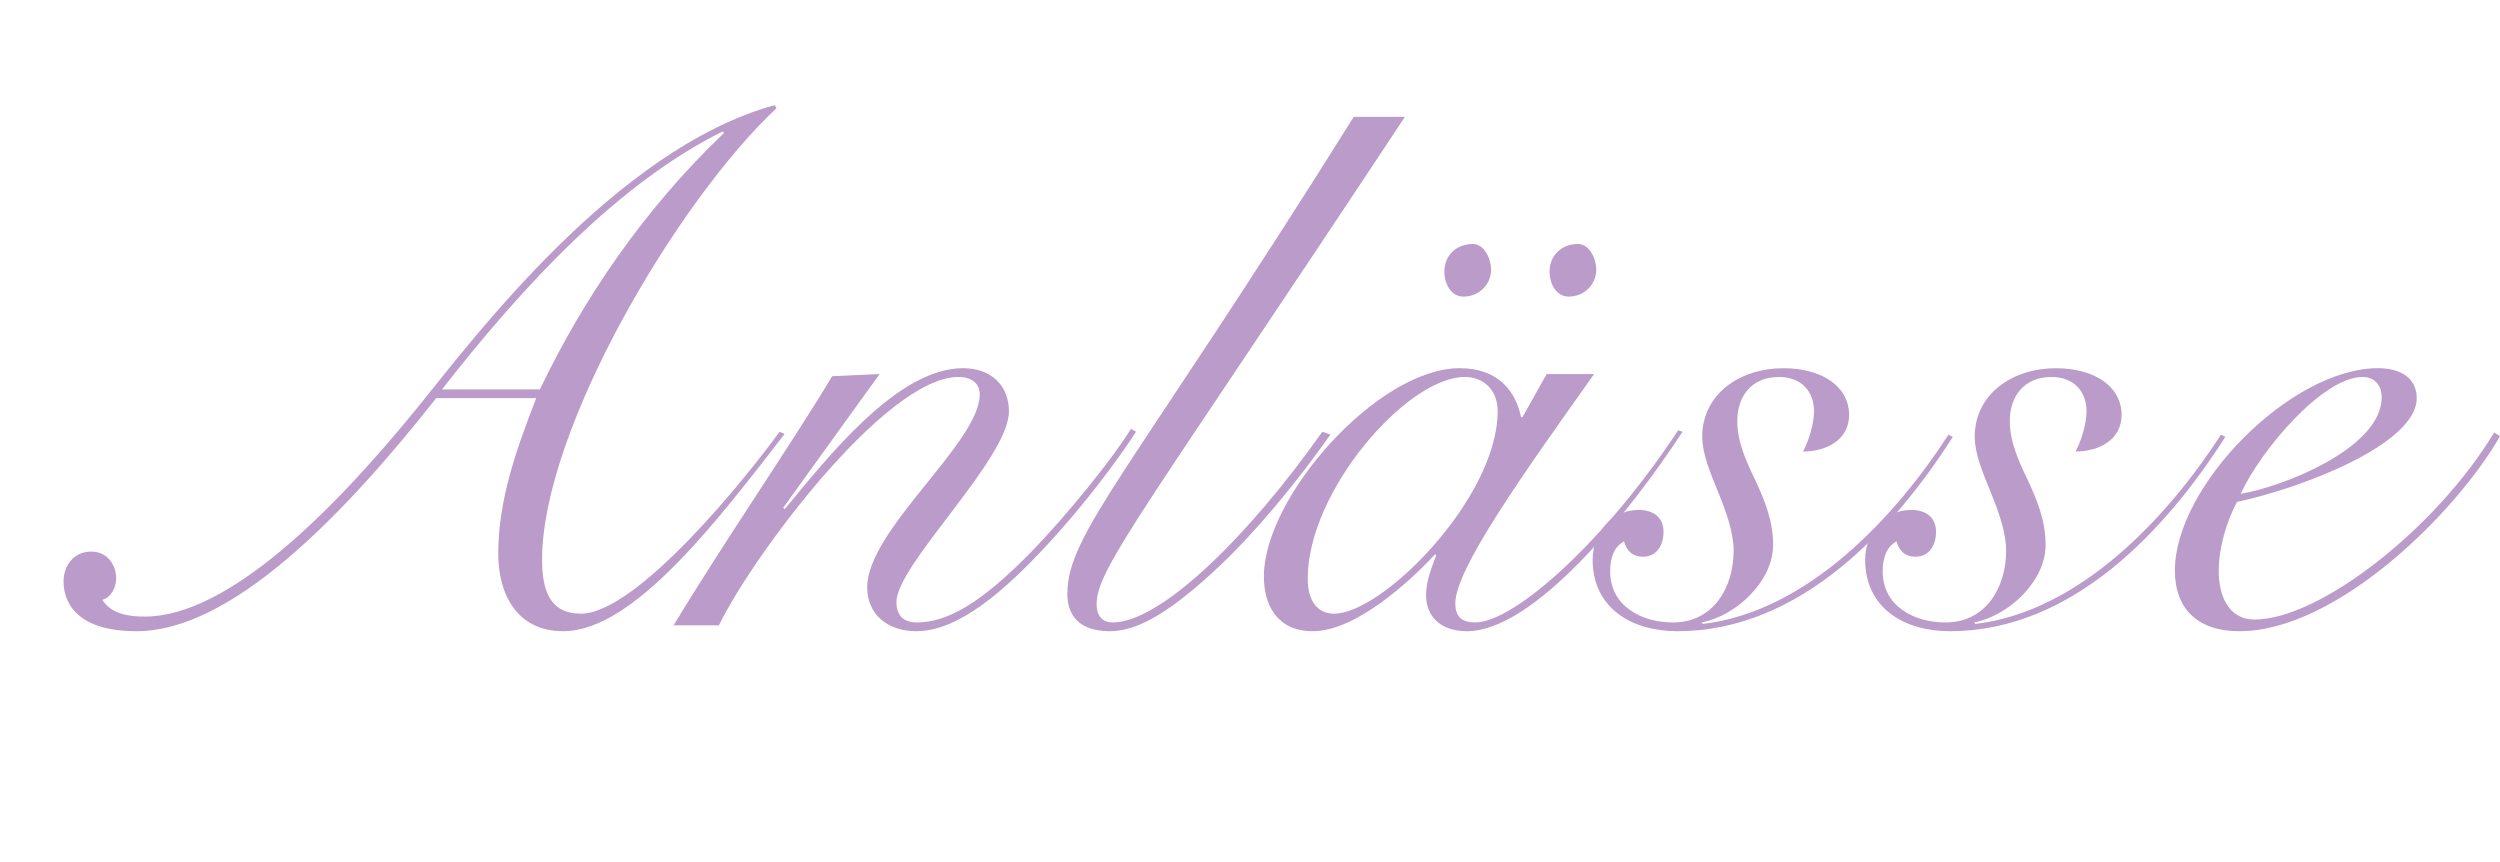 <svg xmlns="http://www.w3.org/2000/svg" xmlns:xlink="http://www.w3.org/1999/xlink" width="243.001" height="83.795" viewBox="0 0 243.001 83.795" style="enable-background:new 0 0 243.001 83.795;"><style>.st0{fill:#BA9BC9;}
.st1{font-family:'SnellRoundhand-Script';}
.st2{font-size:71.013px;}
.st3{letter-spacing:2;}</style><defs/><g><path class="st0" d="M42.396 38.701C33.164 50.418 22.37 61.354 13.28 61.354c-6.178.0-7.102-3.125-7.102-4.829.0-1.562.994-2.912 2.699-2.912 1.491.0 2.415 1.207 2.415 2.627.0.852-.498 1.846-1.35 2.06.852 1.349 2.486 1.633 4.119 1.633 8.095.0 18.322-10.226 26.63-20.452 5.396-6.675 19.174-24.997 34.584-29.258l.213.284c-9.587 8.948-22.796 31.247-22.796 43.887.0 2.912.71 5.255 3.764 5.255 5.469.0 16.191-13.351 19.316-17.683l.497.213c-6.392 8.238-14.629 19.174-21.518 19.174-4.474.0-6.32-3.551-6.32-7.528.0-5.326 1.847-10.368 3.693-15.126H42.396zM52.479 37.849c4.19-8.735 10.013-17.398 17.896-24.926l-.142-.142c-10.013 4.971-19.174 14.7-27.27 25.068H52.479z"/><path class="st0" d="M85.499 36.357l-9.374 12.996.143.142c3.977-4.758 10.865-13.706 17.327-13.706 2.841.0 4.474 1.775 4.474 4.19.0 4.616-10.936 14.913-10.936 18.535.0 1.278.639 1.988 1.988 1.988 2.982.0 6.249-1.917 10.936-6.675 3.693-3.764 8.238-9.445 9.871-12.144l.497.284c-1.846 2.841-5.042 7.102-8.521 10.865-4.261 4.616-8.734 8.522-12.854 8.522-2.77.0-4.758-1.634-4.758-4.261.0-5.61 10.937-14.061 10.937-18.748.0-1.136-.853-1.705-2.06-1.705-7.102.0-20.098 17.541-23.293 24.145h-4.403c4.972-8.238 11.505-17.683 15.41-24.216L85.499 36.357z"/><path class="st0" d="M136.557 11.36c-25.353 38.348-29.968 43.887-29.968 47.366.0 1.136.567 1.775 1.562 1.775 4.687.0 13.208-8.379 20.381-18.535l.781.284c-3.409 4.829-7.386 9.587-10.865 12.854-4.616 4.332-7.812 6.25-10.581 6.25-2.912.0-4.119-1.492-4.119-3.622.0-5.894 6.036-11.575 27.838-46.372h4.971z"/><path class="st0" d="M150.332 36.357h4.616c-6.96 9.8-13.493 18.96-13.493 22.298.0 1.278.64 1.846 1.918 1.846 3.977.0 12.995-8.379 19.742-18.677l.426.142c-5.042 7.741-14.416 19.387-20.949 19.387-2.699.0-3.977-1.562-3.977-3.48.0-1.349.497-2.627.994-3.906l-.143-.071c-2.485 2.698-7.74 7.457-11.859 7.457-3.479.0-4.758-2.557-4.758-5.326.0-7.741 11.078-20.239 19.032-20.239 3.834.0 5.468 2.343 5.965 4.758h.142L150.332 36.357zM129.667 59.65c4.758.0 15.907-11.292 15.907-19.671.0-2.13-1.42-3.338-3.195-3.338-5.61.0-15.269 11.079-15.269 19.6C127.11 58.372 128.033 59.65 129.667 59.65zm15.269-33.448c0 1.42-1.137 2.627-2.699 2.627-1.207.0-1.846-1.278-1.846-2.415.0-1.562 1.136-2.698 2.77-2.698C144.296 23.717 144.936 25.208 144.936 26.202zm10.225.0c0 1.42-1.136 2.627-2.698 2.627-1.207.0-1.847-1.278-1.847-2.415.0-1.562 1.137-2.698 2.77-2.698C154.522 23.717 155.161 25.208 155.161 26.202z"/><path class="st0" d="M189.814 42.464c-5.752 9.019-14.842 18.89-26.772 18.89-4.474.0-8.237-2.272-8.237-6.959.0-2.486 1.775-4.829 4.474-4.829 1.42.0 2.414.71 2.414 2.13.0 1.278-.639 2.415-1.988 2.415-1.065.0-1.633-.639-1.847-1.491-1.064.568-1.349 1.775-1.349 2.912.0 3.337 2.982 4.971 6.107 4.971 3.977.0 5.894-3.479 5.894-6.959.0-1.775-.71-3.764-1.491-5.681-.781-1.917-1.562-3.764-1.562-5.397.0-4.19 3.693-6.675 7.883-6.675 3.764.0 6.392 1.775 6.392 4.545.0 2.415-2.201 3.551-4.474 3.551.567-1.065 1.064-2.699 1.064-3.906.0-1.917-1.207-3.338-3.408-3.338-2.698.0-4.048 1.917-4.048 4.261.0 2.059.852 3.906 1.775 5.823.852 1.847 1.704 3.835 1.704 6.25.0 3.551-3.622 6.888-6.959 7.527l.142.142c10.155-1.207 18.677-10.368 23.861-18.393L189.814 42.464z"/><path class="st0" d="M216.302 42.464c-5.752 9.019-14.842 18.89-26.772 18.89-4.474.0-8.237-2.272-8.237-6.959.0-2.486 1.775-4.829 4.474-4.829 1.42.0 2.414.71 2.414 2.13.0 1.278-.639 2.415-1.988 2.415-1.065.0-1.633-.639-1.847-1.491-1.064.568-1.349 1.775-1.349 2.912.0 3.337 2.982 4.971 6.107 4.971 3.977.0 5.894-3.479 5.894-6.959.0-1.775-.71-3.764-1.491-5.681-.781-1.917-1.562-3.764-1.562-5.397.0-4.19 3.693-6.675 7.883-6.675 3.764.0 6.392 1.775 6.392 4.545.0 2.415-2.201 3.551-4.474 3.551.567-1.065 1.064-2.699 1.064-3.906.0-1.917-1.207-3.338-3.408-3.338-2.698.0-4.048 1.917-4.048 4.261.0 2.059.853 3.906 1.775 5.823.852 1.847 1.704 3.835 1.704 6.25.0 3.551-3.622 6.888-6.959 7.527l.142.142c10.155-1.207 18.677-10.368 23.861-18.393L216.302 42.464z"/><path class="st0" d="M243.002 42.394c-4.119 7.243-15.766 18.961-25.353 18.961-3.977.0-6.249-2.131-6.249-5.895.0-8.238 11.291-19.671 19.742-19.671 2.344.0 3.764 1.065 3.764 2.912.0 4.474-11.149 8.735-17.47 10.084-.994 1.846-1.775 4.403-1.775 6.747.0 2.201.853 4.687 3.48 4.687 6.32.0 17.683-8.876 23.292-18.18L243.002 42.394zm-13.351-5.753c-3.906.0-9.942 7.172-11.859 11.362 4.189-.71 13.706-4.474 13.706-9.374C231.498 37.352 230.717 36.641 229.651 36.641z"/></g></svg>